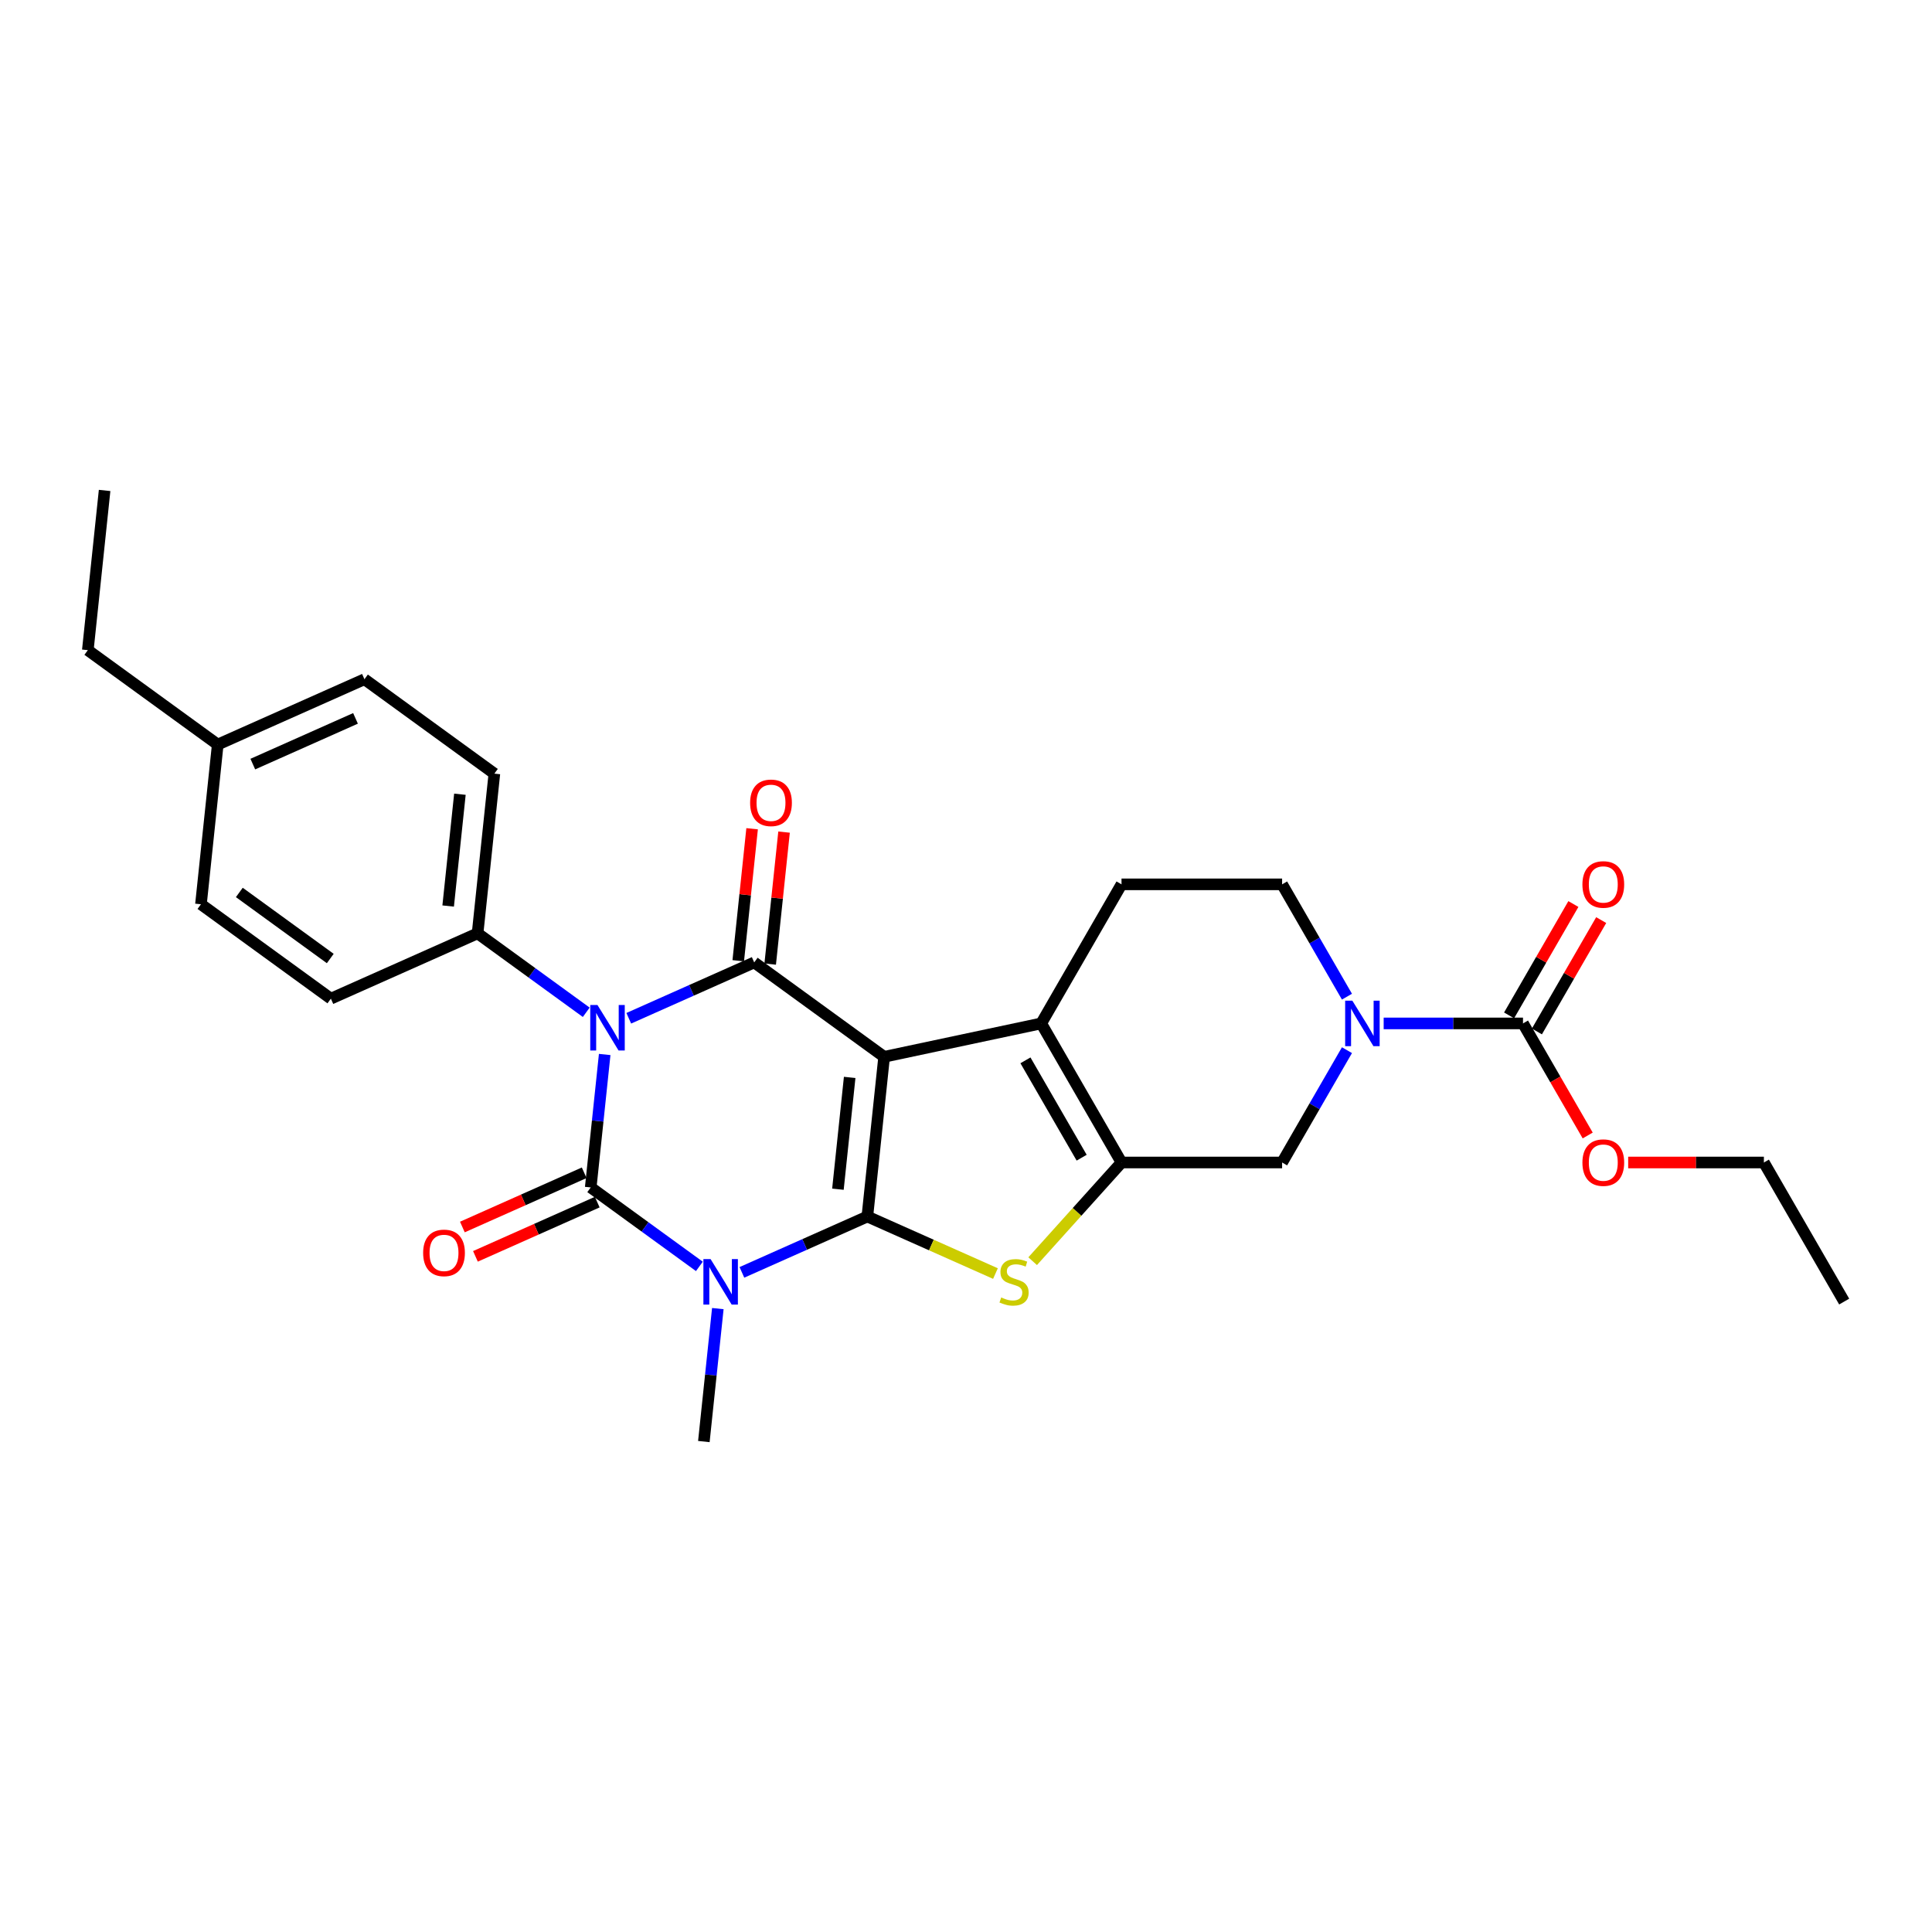 <?xml version='1.0' encoding='iso-8859-1'?>
<svg version='1.1' baseProfile='full'
              xmlns='http://www.w3.org/2000/svg'
                      xmlns:rdkit='http://www.rdkit.org/xml'
                      xmlns:xlink='http://www.w3.org/1999/xlink'
                  xml:space='preserve'
width='1000px' height='1000px' viewBox='0 0 1000 1000'>
<!-- END OF HEADER -->
<rect style='opacity:1.0;fill:#FFFFFF;stroke:none' width='1000' height='1000' x='0' y='0'> </rect>
<path class='bond-0' d='M 448.939,629.67 L 457.628,547.003' style='fill:none;fill-rule:evenodd;stroke:#000000;stroke-width:6px;stroke-linecap:butt;stroke-linejoin:miter;stroke-opacity:1' />
<path class='bond-0' d='M 433.709,615.532 L 439.791,557.665' style='fill:none;fill-rule:evenodd;stroke:#000000;stroke-width:6px;stroke-linecap:butt;stroke-linejoin:miter;stroke-opacity:1' />
<path class='bond-3' d='M 448.939,629.67 L 416.474,644.124' style='fill:none;fill-rule:evenodd;stroke:#000000;stroke-width:6px;stroke-linecap:butt;stroke-linejoin:miter;stroke-opacity:1' />
<path class='bond-3' d='M 416.474,644.124 L 384.008,658.579' style='fill:none;fill-rule:evenodd;stroke:#0000FF;stroke-width:6px;stroke-linecap:butt;stroke-linejoin:miter;stroke-opacity:1' />
<path class='bond-5' d='M 448.939,629.67 L 482.094,644.432' style='fill:none;fill-rule:evenodd;stroke:#000000;stroke-width:6px;stroke-linecap:butt;stroke-linejoin:miter;stroke-opacity:1' />
<path class='bond-5' d='M 482.094,644.432 L 515.249,659.193' style='fill:none;fill-rule:evenodd;stroke:#CCCC00;stroke-width:6px;stroke-linecap:butt;stroke-linejoin:miter;stroke-opacity:1' />
<path class='bond-4' d='M 457.628,547.003 L 390.38,498.145' style='fill:none;fill-rule:evenodd;stroke:#000000;stroke-width:6px;stroke-linecap:butt;stroke-linejoin:miter;stroke-opacity:1' />
<path class='bond-6' d='M 457.628,547.003 L 538.934,529.721' style='fill:none;fill-rule:evenodd;stroke:#000000;stroke-width:6px;stroke-linecap:butt;stroke-linejoin:miter;stroke-opacity:1' />
<path class='bond-1' d='M 305.756,614.621 L 333.877,635.052' style='fill:none;fill-rule:evenodd;stroke:#000000;stroke-width:6px;stroke-linecap:butt;stroke-linejoin:miter;stroke-opacity:1' />
<path class='bond-1' d='M 333.877,635.052 L 361.998,655.483' style='fill:none;fill-rule:evenodd;stroke:#0000FF;stroke-width:6px;stroke-linecap:butt;stroke-linejoin:miter;stroke-opacity:1' />
<path class='bond-2' d='M 305.756,614.621 L 309.372,580.211' style='fill:none;fill-rule:evenodd;stroke:#000000;stroke-width:6px;stroke-linecap:butt;stroke-linejoin:miter;stroke-opacity:1' />
<path class='bond-2' d='M 309.372,580.211 L 312.989,545.802' style='fill:none;fill-rule:evenodd;stroke:#0000FF;stroke-width:6px;stroke-linecap:butt;stroke-linejoin:miter;stroke-opacity:1' />
<path class='bond-13' d='M 302.375,607.027 L 270.849,621.063' style='fill:none;fill-rule:evenodd;stroke:#000000;stroke-width:6px;stroke-linecap:butt;stroke-linejoin:miter;stroke-opacity:1' />
<path class='bond-13' d='M 270.849,621.063 L 239.323,635.1' style='fill:none;fill-rule:evenodd;stroke:#FF0000;stroke-width:6px;stroke-linecap:butt;stroke-linejoin:miter;stroke-opacity:1' />
<path class='bond-13' d='M 309.136,622.214 L 277.61,636.251' style='fill:none;fill-rule:evenodd;stroke:#000000;stroke-width:6px;stroke-linecap:butt;stroke-linejoin:miter;stroke-opacity:1' />
<path class='bond-13' d='M 277.61,636.251 L 246.084,650.287' style='fill:none;fill-rule:evenodd;stroke:#FF0000;stroke-width:6px;stroke-linecap:butt;stroke-linejoin:miter;stroke-opacity:1' />
<path class='bond-11' d='M 303.439,523.958 L 275.318,503.527' style='fill:none;fill-rule:evenodd;stroke:#0000FF;stroke-width:6px;stroke-linecap:butt;stroke-linejoin:miter;stroke-opacity:1' />
<path class='bond-11' d='M 275.318,503.527 L 247.197,483.096' style='fill:none;fill-rule:evenodd;stroke:#000000;stroke-width:6px;stroke-linecap:butt;stroke-linejoin:miter;stroke-opacity:1' />
<path class='bond-29' d='M 325.45,527.054 L 357.915,512.599' style='fill:none;fill-rule:evenodd;stroke:#0000FF;stroke-width:6px;stroke-linecap:butt;stroke-linejoin:miter;stroke-opacity:1' />
<path class='bond-29' d='M 357.915,512.599 L 390.38,498.145' style='fill:none;fill-rule:evenodd;stroke:#000000;stroke-width:6px;stroke-linecap:butt;stroke-linejoin:miter;stroke-opacity:1' />
<path class='bond-17' d='M 371.547,677.327 L 367.931,711.736' style='fill:none;fill-rule:evenodd;stroke:#0000FF;stroke-width:6px;stroke-linecap:butt;stroke-linejoin:miter;stroke-opacity:1' />
<path class='bond-17' d='M 367.931,711.736 L 364.314,746.146' style='fill:none;fill-rule:evenodd;stroke:#000000;stroke-width:6px;stroke-linecap:butt;stroke-linejoin:miter;stroke-opacity:1' />
<path class='bond-14' d='M 398.647,499.014 L 402.237,464.854' style='fill:none;fill-rule:evenodd;stroke:#000000;stroke-width:6px;stroke-linecap:butt;stroke-linejoin:miter;stroke-opacity:1' />
<path class='bond-14' d='M 402.237,464.854 L 405.828,430.694' style='fill:none;fill-rule:evenodd;stroke:#FF0000;stroke-width:6px;stroke-linecap:butt;stroke-linejoin:miter;stroke-opacity:1' />
<path class='bond-14' d='M 382.114,497.276 L 385.704,463.116' style='fill:none;fill-rule:evenodd;stroke:#000000;stroke-width:6px;stroke-linecap:butt;stroke-linejoin:miter;stroke-opacity:1' />
<path class='bond-14' d='M 385.704,463.116 L 389.294,428.956' style='fill:none;fill-rule:evenodd;stroke:#FF0000;stroke-width:6px;stroke-linecap:butt;stroke-linejoin:miter;stroke-opacity:1' />
<path class='bond-7' d='M 534.501,652.788 L 557.498,627.248' style='fill:none;fill-rule:evenodd;stroke:#CCCC00;stroke-width:6px;stroke-linecap:butt;stroke-linejoin:miter;stroke-opacity:1' />
<path class='bond-7' d='M 557.498,627.248 L 580.495,601.707' style='fill:none;fill-rule:evenodd;stroke:#000000;stroke-width:6px;stroke-linecap:butt;stroke-linejoin:miter;stroke-opacity:1' />
<path class='bond-12' d='M 538.934,529.721 L 580.495,457.735' style='fill:none;fill-rule:evenodd;stroke:#000000;stroke-width:6px;stroke-linecap:butt;stroke-linejoin:miter;stroke-opacity:1' />
<path class='bond-28' d='M 538.934,529.721 L 580.495,601.707' style='fill:none;fill-rule:evenodd;stroke:#000000;stroke-width:6px;stroke-linecap:butt;stroke-linejoin:miter;stroke-opacity:1' />
<path class='bond-28' d='M 530.771,548.831 L 559.863,599.221' style='fill:none;fill-rule:evenodd;stroke:#000000;stroke-width:6px;stroke-linecap:butt;stroke-linejoin:miter;stroke-opacity:1' />
<path class='bond-10' d='M 580.495,601.707 L 663.617,601.707' style='fill:none;fill-rule:evenodd;stroke:#000000;stroke-width:6px;stroke-linecap:butt;stroke-linejoin:miter;stroke-opacity:1' />
<path class='bond-8' d='M 697.183,543.569 L 680.4,572.638' style='fill:none;fill-rule:evenodd;stroke:#0000FF;stroke-width:6px;stroke-linecap:butt;stroke-linejoin:miter;stroke-opacity:1' />
<path class='bond-8' d='M 680.4,572.638 L 663.617,601.707' style='fill:none;fill-rule:evenodd;stroke:#000000;stroke-width:6px;stroke-linecap:butt;stroke-linejoin:miter;stroke-opacity:1' />
<path class='bond-9' d='M 716.184,529.721 L 752.242,529.721' style='fill:none;fill-rule:evenodd;stroke:#0000FF;stroke-width:6px;stroke-linecap:butt;stroke-linejoin:miter;stroke-opacity:1' />
<path class='bond-9' d='M 752.242,529.721 L 788.301,529.721' style='fill:none;fill-rule:evenodd;stroke:#000000;stroke-width:6px;stroke-linecap:butt;stroke-linejoin:miter;stroke-opacity:1' />
<path class='bond-30' d='M 697.183,515.873 L 680.4,486.804' style='fill:none;fill-rule:evenodd;stroke:#0000FF;stroke-width:6px;stroke-linecap:butt;stroke-linejoin:miter;stroke-opacity:1' />
<path class='bond-30' d='M 680.4,486.804 L 663.617,457.735' style='fill:none;fill-rule:evenodd;stroke:#000000;stroke-width:6px;stroke-linecap:butt;stroke-linejoin:miter;stroke-opacity:1' />
<path class='bond-16' d='M 795.499,533.877 L 812.138,505.057' style='fill:none;fill-rule:evenodd;stroke:#000000;stroke-width:6px;stroke-linecap:butt;stroke-linejoin:miter;stroke-opacity:1' />
<path class='bond-16' d='M 812.138,505.057 L 828.777,476.238' style='fill:none;fill-rule:evenodd;stroke:#FF0000;stroke-width:6px;stroke-linecap:butt;stroke-linejoin:miter;stroke-opacity:1' />
<path class='bond-16' d='M 781.102,525.565 L 797.741,496.745' style='fill:none;fill-rule:evenodd;stroke:#000000;stroke-width:6px;stroke-linecap:butt;stroke-linejoin:miter;stroke-opacity:1' />
<path class='bond-16' d='M 797.741,496.745 L 814.38,467.925' style='fill:none;fill-rule:evenodd;stroke:#FF0000;stroke-width:6px;stroke-linecap:butt;stroke-linejoin:miter;stroke-opacity:1' />
<path class='bond-20' d='M 788.301,529.721 L 805.045,558.723' style='fill:none;fill-rule:evenodd;stroke:#000000;stroke-width:6px;stroke-linecap:butt;stroke-linejoin:miter;stroke-opacity:1' />
<path class='bond-20' d='M 805.045,558.723 L 821.79,587.726' style='fill:none;fill-rule:evenodd;stroke:#FF0000;stroke-width:6px;stroke-linecap:butt;stroke-linejoin:miter;stroke-opacity:1' />
<path class='bond-18' d='M 247.197,483.096 L 255.885,400.429' style='fill:none;fill-rule:evenodd;stroke:#000000;stroke-width:6px;stroke-linecap:butt;stroke-linejoin:miter;stroke-opacity:1' />
<path class='bond-18' d='M 231.967,468.958 L 238.049,411.091' style='fill:none;fill-rule:evenodd;stroke:#000000;stroke-width:6px;stroke-linecap:butt;stroke-linejoin:miter;stroke-opacity:1' />
<path class='bond-19' d='M 247.197,483.096 L 171.261,516.904' style='fill:none;fill-rule:evenodd;stroke:#000000;stroke-width:6px;stroke-linecap:butt;stroke-linejoin:miter;stroke-opacity:1' />
<path class='bond-15' d='M 580.495,457.735 L 663.617,457.735' style='fill:none;fill-rule:evenodd;stroke:#000000;stroke-width:6px;stroke-linecap:butt;stroke-linejoin:miter;stroke-opacity:1' />
<path class='bond-22' d='M 255.885,400.429 L 188.638,351.57' style='fill:none;fill-rule:evenodd;stroke:#000000;stroke-width:6px;stroke-linecap:butt;stroke-linejoin:miter;stroke-opacity:1' />
<path class='bond-21' d='M 171.261,516.904 L 104.013,468.046' style='fill:none;fill-rule:evenodd;stroke:#000000;stroke-width:6px;stroke-linecap:butt;stroke-linejoin:miter;stroke-opacity:1' />
<path class='bond-21' d='M 170.945,496.126 L 123.872,461.926' style='fill:none;fill-rule:evenodd;stroke:#000000;stroke-width:6px;stroke-linecap:butt;stroke-linejoin:miter;stroke-opacity:1' />
<path class='bond-24' d='M 842.746,601.707 L 877.865,601.707' style='fill:none;fill-rule:evenodd;stroke:#FF0000;stroke-width:6px;stroke-linecap:butt;stroke-linejoin:miter;stroke-opacity:1' />
<path class='bond-24' d='M 877.865,601.707 L 912.984,601.707' style='fill:none;fill-rule:evenodd;stroke:#000000;stroke-width:6px;stroke-linecap:butt;stroke-linejoin:miter;stroke-opacity:1' />
<path class='bond-23' d='M 104.013,468.046 L 112.702,385.379' style='fill:none;fill-rule:evenodd;stroke:#000000;stroke-width:6px;stroke-linecap:butt;stroke-linejoin:miter;stroke-opacity:1' />
<path class='bond-31' d='M 188.638,351.57 L 112.702,385.379' style='fill:none;fill-rule:evenodd;stroke:#000000;stroke-width:6px;stroke-linecap:butt;stroke-linejoin:miter;stroke-opacity:1' />
<path class='bond-31' d='M 184.009,371.829 L 130.854,395.495' style='fill:none;fill-rule:evenodd;stroke:#000000;stroke-width:6px;stroke-linecap:butt;stroke-linejoin:miter;stroke-opacity:1' />
<path class='bond-25' d='M 112.702,385.379 L 45.455,336.521' style='fill:none;fill-rule:evenodd;stroke:#000000;stroke-width:6px;stroke-linecap:butt;stroke-linejoin:miter;stroke-opacity:1' />
<path class='bond-27' d='M 912.984,601.707 L 954.545,673.693' style='fill:none;fill-rule:evenodd;stroke:#000000;stroke-width:6px;stroke-linecap:butt;stroke-linejoin:miter;stroke-opacity:1' />
<path class='bond-26' d='M 45.455,336.521 L 54.143,253.854' style='fill:none;fill-rule:evenodd;stroke:#000000;stroke-width:6px;stroke-linecap:butt;stroke-linejoin:miter;stroke-opacity:1' />
<path  class='atom-3' d='M 309.241 520.184
L 316.954 532.652
Q 317.719 533.882, 318.949 536.11
Q 320.18 538.337, 320.246 538.47
L 320.246 520.184
L 323.372 520.184
L 323.372 543.724
L 320.146 543.724
L 311.867 530.092
Q 310.903 528.496, 309.872 526.667
Q 308.875 524.838, 308.576 524.273
L 308.576 543.724
L 305.517 543.724
L 305.517 520.184
L 309.241 520.184
' fill='#0000FF'/>
<path  class='atom-4' d='M 367.799 651.709
L 375.513 664.177
Q 376.278 665.407, 377.508 667.635
Q 378.738 669.863, 378.805 669.996
L 378.805 651.709
L 381.93 651.709
L 381.93 675.249
L 378.705 675.249
L 370.426 661.617
Q 369.462 660.021, 368.431 658.192
Q 367.434 656.363, 367.135 655.798
L 367.135 675.249
L 364.076 675.249
L 364.076 651.709
L 367.799 651.709
' fill='#0000FF'/>
<path  class='atom-6' d='M 518.225 671.558
Q 518.491 671.658, 519.588 672.123
Q 520.686 672.589, 521.883 672.888
Q 523.113 673.154, 524.31 673.154
Q 526.538 673.154, 527.834 672.09
Q 529.131 670.993, 529.131 669.098
Q 529.131 667.801, 528.466 667.003
Q 527.834 666.205, 526.837 665.773
Q 525.839 665.341, 524.177 664.842
Q 522.082 664.21, 520.819 663.612
Q 519.588 663.013, 518.691 661.75
Q 517.826 660.486, 517.826 658.358
Q 517.826 655.399, 519.821 653.571
Q 521.849 651.742, 525.839 651.742
Q 528.566 651.742, 531.658 653.039
L 530.893 655.599
Q 528.067 654.435, 525.939 654.435
Q 523.645 654.435, 522.381 655.399
Q 521.118 656.33, 521.151 657.959
Q 521.151 659.223, 521.783 659.988
Q 522.448 660.752, 523.379 661.185
Q 524.343 661.617, 525.939 662.116
Q 528.067 662.781, 529.33 663.446
Q 530.594 664.11, 531.492 665.474
Q 532.423 666.804, 532.423 669.098
Q 532.423 672.356, 530.228 674.118
Q 528.067 675.847, 524.443 675.847
Q 522.348 675.847, 520.752 675.382
Q 519.189 674.95, 517.328 674.185
L 518.225 671.558
' fill='#CCCC00'/>
<path  class='atom-9' d='M 699.975 517.951
L 707.689 530.419
Q 708.453 531.649, 709.684 533.877
Q 710.914 536.105, 710.98 536.238
L 710.98 517.951
L 714.106 517.951
L 714.106 541.491
L 710.881 541.491
L 702.602 527.859
Q 701.637 526.263, 700.607 524.434
Q 699.609 522.605, 699.31 522.04
L 699.31 541.491
L 696.251 541.491
L 696.251 517.951
L 699.975 517.951
' fill='#0000FF'/>
<path  class='atom-14' d='M 219.014 648.496
Q 219.014 642.844, 221.806 639.685
Q 224.599 636.526, 229.819 636.526
Q 235.04 636.526, 237.832 639.685
Q 240.625 642.844, 240.625 648.496
Q 240.625 654.215, 237.799 657.473
Q 234.973 660.698, 229.819 660.698
Q 224.633 660.698, 221.806 657.473
Q 219.014 654.248, 219.014 648.496
M 229.819 658.039
Q 233.41 658.039, 235.339 655.645
Q 237.3 653.217, 237.3 648.496
Q 237.3 643.874, 235.339 641.547
Q 233.41 639.186, 229.819 639.186
Q 226.229 639.186, 224.267 641.514
Q 222.338 643.841, 222.338 648.496
Q 222.338 653.251, 224.267 655.645
Q 226.229 658.039, 229.819 658.039
' fill='#FF0000'/>
<path  class='atom-15' d='M 388.263 415.544
Q 388.263 409.892, 391.056 406.733
Q 393.849 403.575, 399.069 403.575
Q 404.289 403.575, 407.082 406.733
Q 409.875 409.892, 409.875 415.544
Q 409.875 421.263, 407.049 424.521
Q 404.222 427.747, 399.069 427.747
Q 393.882 427.747, 391.056 424.521
Q 388.263 421.296, 388.263 415.544
M 399.069 425.087
Q 402.66 425.087, 404.588 422.693
Q 406.55 420.266, 406.55 415.544
Q 406.55 410.923, 404.588 408.595
Q 402.66 406.235, 399.069 406.235
Q 395.478 406.235, 393.516 408.562
Q 391.588 410.889, 391.588 415.544
Q 391.588 420.299, 393.516 422.693
Q 395.478 425.087, 399.069 425.087
' fill='#FF0000'/>
<path  class='atom-17' d='M 819.056 457.801
Q 819.056 452.149, 821.849 448.99
Q 824.642 445.832, 829.862 445.832
Q 835.082 445.832, 837.875 448.99
Q 840.668 452.149, 840.668 457.801
Q 840.668 463.52, 837.842 466.778
Q 835.015 470.004, 829.862 470.004
Q 824.675 470.004, 821.849 466.778
Q 819.056 463.553, 819.056 457.801
M 829.862 467.344
Q 833.453 467.344, 835.381 464.95
Q 837.343 462.522, 837.343 457.801
Q 837.343 453.18, 835.381 450.852
Q 833.453 448.491, 829.862 448.491
Q 826.271 448.491, 824.309 450.819
Q 822.381 453.146, 822.381 457.801
Q 822.381 462.556, 824.309 464.95
Q 826.271 467.344, 829.862 467.344
' fill='#FF0000'/>
<path  class='atom-21' d='M 819.056 601.773
Q 819.056 596.121, 821.849 592.962
Q 824.642 589.804, 829.862 589.804
Q 835.082 589.804, 837.875 592.962
Q 840.668 596.121, 840.668 601.773
Q 840.668 607.492, 837.842 610.751
Q 835.015 613.976, 829.862 613.976
Q 824.675 613.976, 821.849 610.751
Q 819.056 607.525, 819.056 601.773
M 829.862 611.316
Q 833.453 611.316, 835.381 608.922
Q 837.343 606.495, 837.343 601.773
Q 837.343 597.152, 835.381 594.824
Q 833.453 592.464, 829.862 592.464
Q 826.271 592.464, 824.309 594.791
Q 822.381 597.118, 822.381 601.773
Q 822.381 606.528, 824.309 608.922
Q 826.271 611.316, 829.862 611.316
' fill='#FF0000'/>
</svg>
